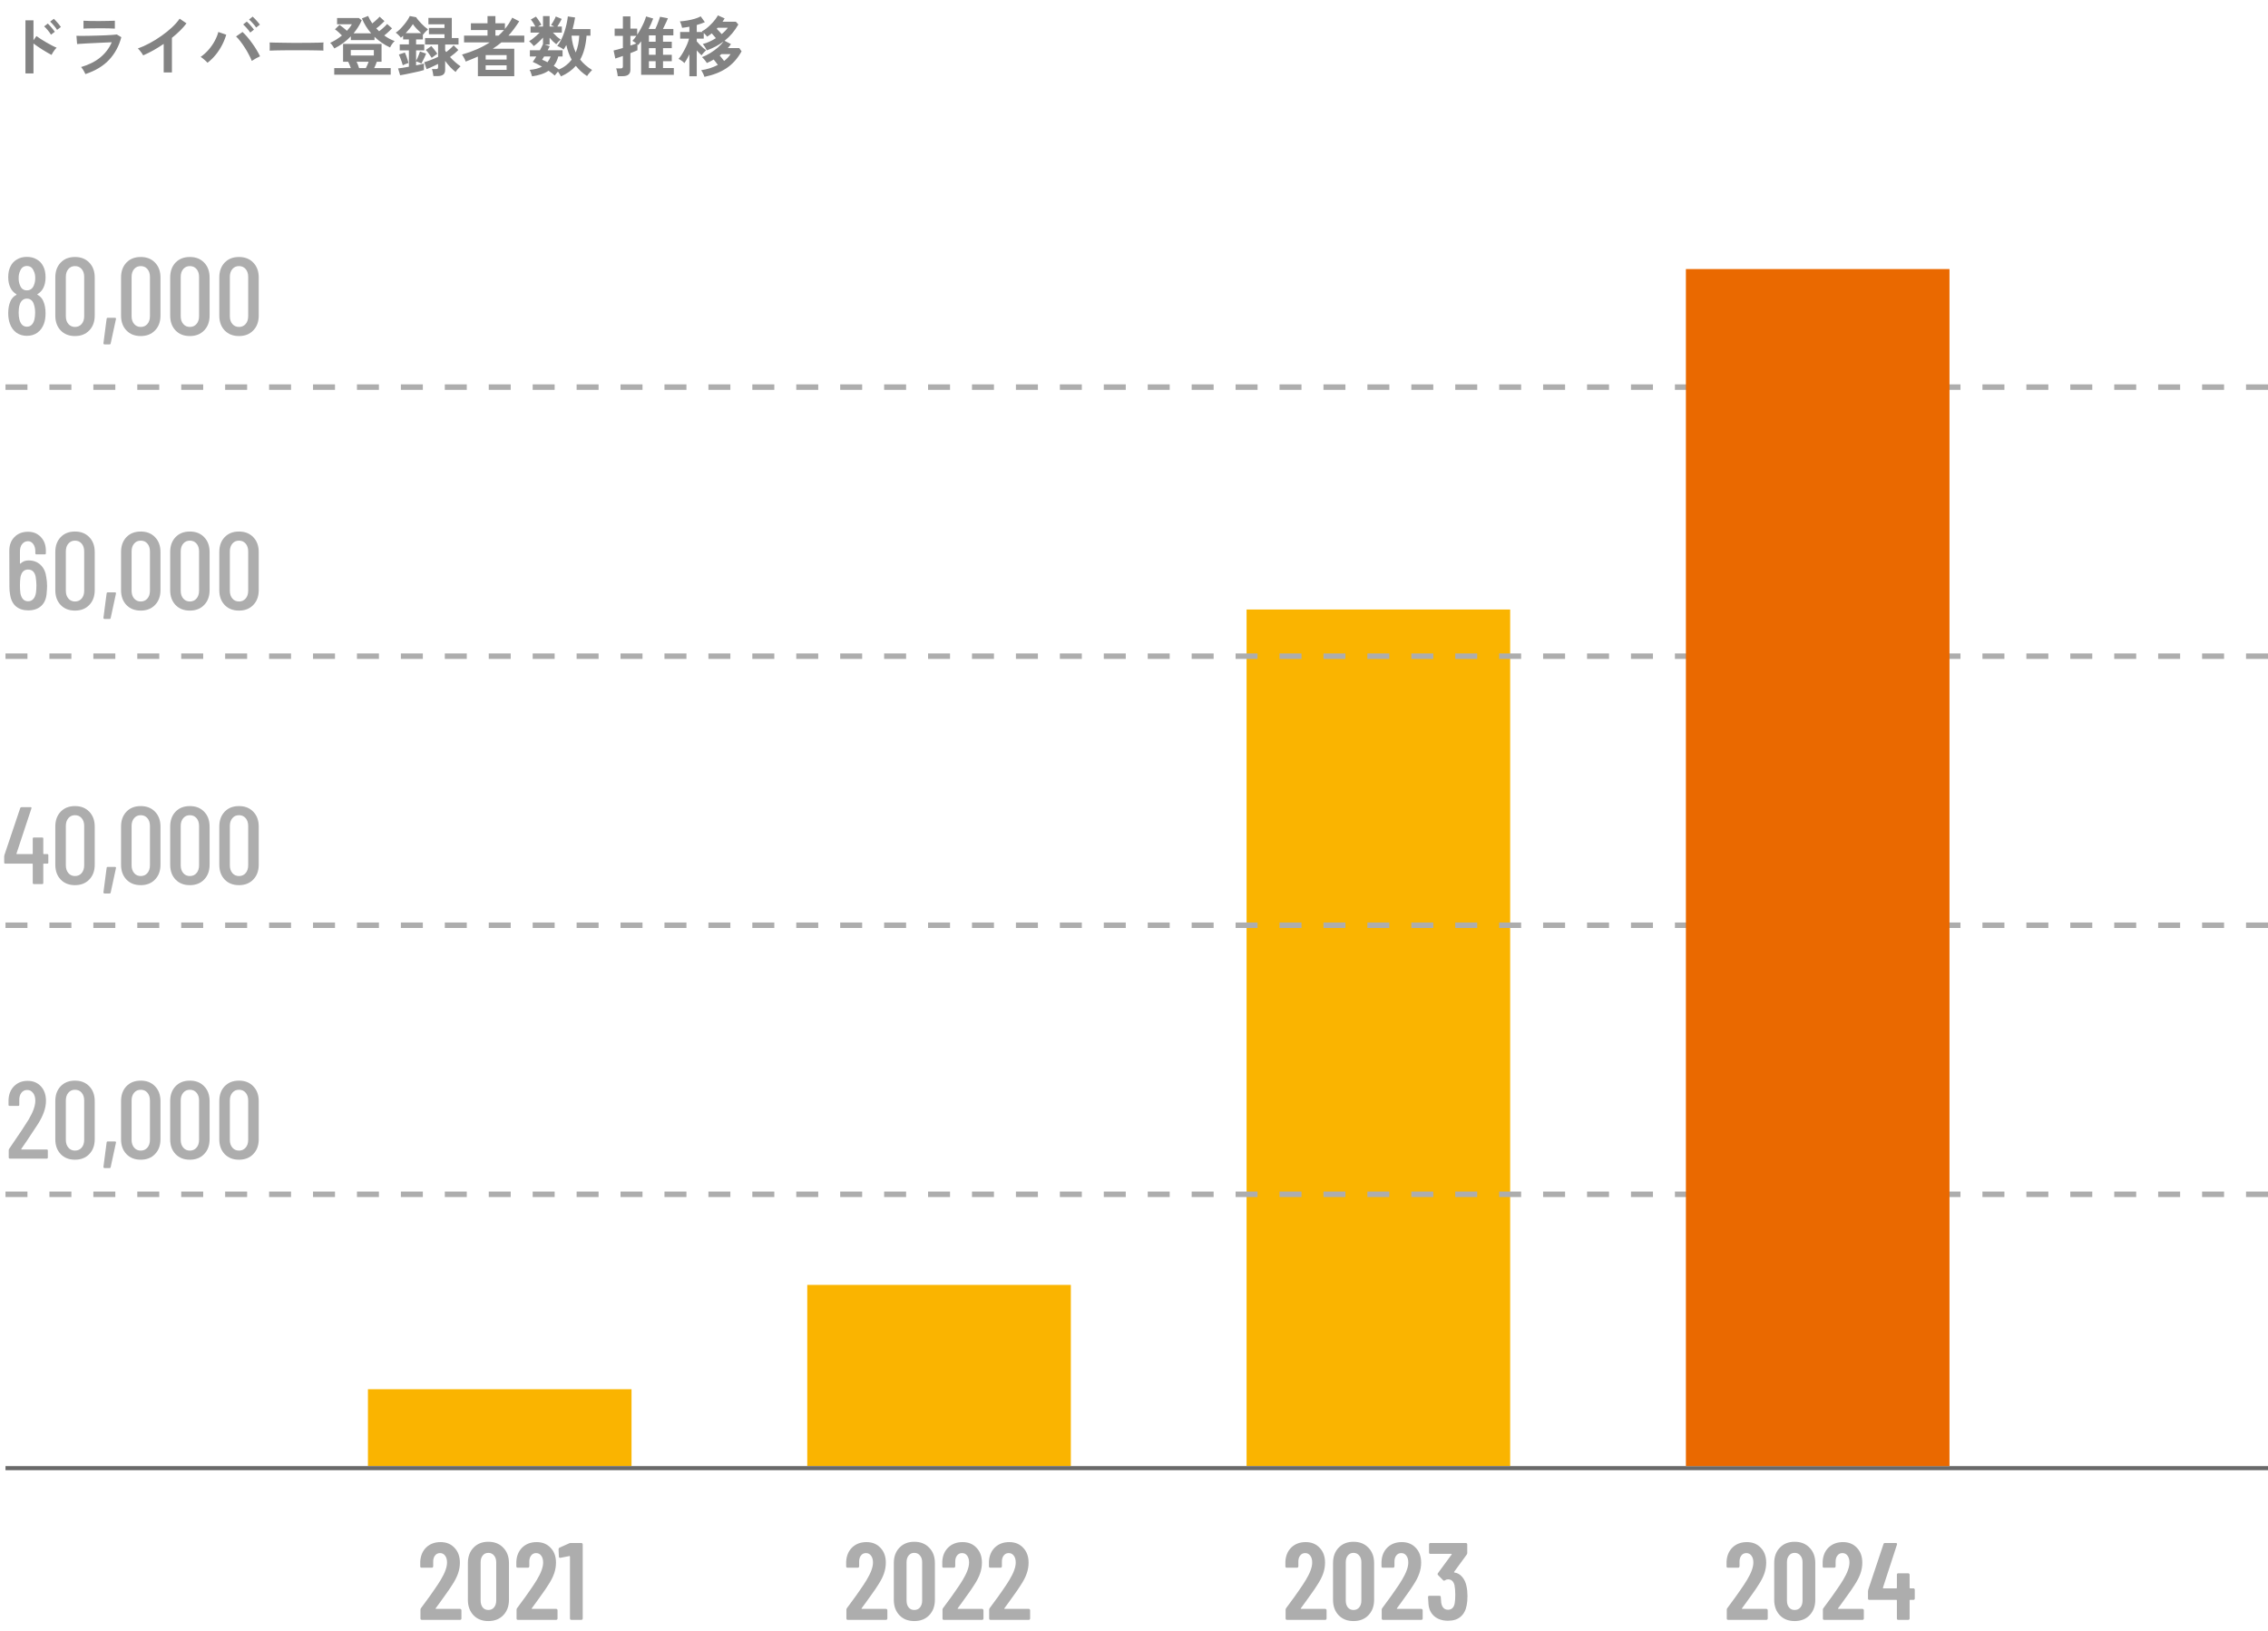 <svg width="413" height="297" viewBox="0 0 413 297" fill="none" xmlns="http://www.w3.org/2000/svg">
<path d="M4.632 13.372V3.7H6.096V7.336L6.636 6.568C6.828 6.712 7.08 6.884 7.392 7.084C7.712 7.284 8.052 7.492 8.412 7.708C8.772 7.916 9.12 8.108 9.456 8.284C9.792 8.46 10.076 8.592 10.308 8.68C10.212 8.768 10.1 8.896 9.972 9.064C9.852 9.224 9.736 9.392 9.624 9.568C9.52 9.736 9.44 9.88 9.384 10C9.192 9.904 8.952 9.772 8.664 9.604C8.384 9.436 8.084 9.256 7.764 9.064C7.452 8.864 7.148 8.664 6.852 8.464C6.564 8.264 6.312 8.084 6.096 7.924V13.372H4.632ZM10.392 5.44C10.24 5.184 10.04 4.916 9.792 4.636C9.552 4.348 9.332 4.116 9.132 3.94L9.804 3.424C9.916 3.52 10.056 3.664 10.224 3.856C10.392 4.04 10.556 4.228 10.716 4.42C10.876 4.612 11 4.776 11.088 4.912L10.392 5.44ZM9.288 6.316C9.136 6.06 8.94 5.788 8.7 5.5C8.46 5.212 8.24 4.98 8.04 4.804L8.712 4.288C8.824 4.392 8.964 4.54 9.132 4.732C9.3 4.916 9.46 5.104 9.612 5.296C9.772 5.488 9.896 5.652 9.984 5.788L9.288 6.316ZM15.552 13.492C15.504 13.38 15.436 13.244 15.348 13.084C15.268 12.924 15.176 12.764 15.072 12.604C14.968 12.444 14.868 12.312 14.772 12.208C16.156 11.808 17.316 11.228 18.252 10.468C19.188 9.7 19.888 8.776 20.352 7.696C19.952 7.712 19.496 7.732 18.984 7.756C18.48 7.78 17.964 7.804 17.436 7.828C16.916 7.852 16.42 7.876 15.948 7.9C15.484 7.924 15.08 7.948 14.736 7.972C14.4 7.988 14.168 8.004 14.04 8.02L13.92 6.52C14.128 6.528 14.424 6.532 14.808 6.532C15.192 6.532 15.624 6.528 16.104 6.52C16.584 6.512 17.08 6.5 17.592 6.484C18.104 6.468 18.6 6.452 19.08 6.436C19.568 6.412 20.004 6.388 20.388 6.364C20.772 6.332 21.068 6.304 21.276 6.28L22.092 6.772C21.676 8.372 20.936 9.744 19.872 10.888C18.808 12.024 17.368 12.892 15.552 13.492ZM15.204 5.212V3.772C15.508 3.796 15.904 3.812 16.392 3.82C16.88 3.828 17.444 3.832 18.084 3.832C18.7 3.832 19.252 3.824 19.74 3.808C20.228 3.792 20.62 3.78 20.916 3.772V5.212C20.612 5.188 20.228 5.172 19.764 5.164C19.308 5.156 18.748 5.152 18.084 5.152C17.724 5.152 17.356 5.156 16.98 5.164C16.612 5.164 16.268 5.168 15.948 5.176C15.636 5.184 15.388 5.196 15.204 5.212ZM29.808 13.192V7.996C29.2 8.412 28.576 8.8 27.936 9.16C27.304 9.512 26.684 9.82 26.076 10.084C26.012 9.964 25.924 9.824 25.812 9.664C25.7 9.504 25.58 9.348 25.452 9.196C25.332 9.044 25.212 8.924 25.092 8.836C25.788 8.588 26.508 8.264 27.252 7.864C27.996 7.464 28.712 7.02 29.4 6.532C30.096 6.044 30.732 5.532 31.308 4.996C31.884 4.46 32.352 3.928 32.712 3.4L33.96 4.252C33.616 4.708 33.216 5.16 32.76 5.608C32.312 6.048 31.828 6.476 31.308 6.892V13.192H29.808ZM37.788 11.428C37.644 11.26 37.452 11.076 37.212 10.876C36.98 10.668 36.756 10.496 36.54 10.36C37.068 9.992 37.552 9.556 37.992 9.052C38.432 8.54 38.804 8.004 39.108 7.444C39.412 6.876 39.628 6.336 39.756 5.824L41.196 6.316C41.02 6.94 40.768 7.568 40.44 8.2C40.12 8.824 39.736 9.412 39.288 9.964C38.84 10.516 38.34 11.004 37.788 11.428ZM45.852 11.092C45.716 10.74 45.536 10.356 45.312 9.94C45.096 9.516 44.852 9.096 44.58 8.68C44.316 8.264 44.044 7.876 43.764 7.516C43.492 7.156 43.232 6.864 42.984 6.64L44.16 5.824C44.44 6.072 44.728 6.372 45.024 6.724C45.328 7.076 45.624 7.456 45.912 7.864C46.208 8.264 46.476 8.668 46.716 9.076C46.964 9.484 47.176 9.876 47.352 10.252C47.152 10.348 46.908 10.472 46.62 10.624C46.34 10.776 46.084 10.932 45.852 11.092ZM45.564 5.932C45.412 5.684 45.208 5.42 44.952 5.14C44.704 4.852 44.48 4.624 44.28 4.456L44.94 3.928C45.06 4.024 45.204 4.164 45.372 4.348C45.54 4.532 45.704 4.72 45.864 4.912C46.032 5.096 46.16 5.256 46.248 5.392L45.564 5.932ZM46.644 5.02C46.492 4.772 46.288 4.512 46.032 4.24C45.784 3.96 45.556 3.732 45.348 3.556L46.008 3.028C46.128 3.124 46.272 3.264 46.44 3.448C46.616 3.632 46.784 3.82 46.944 4.012C47.112 4.196 47.24 4.352 47.328 4.48L46.644 5.02ZM49.104 9.22C49.112 9.108 49.116 8.956 49.116 8.764C49.116 8.572 49.116 8.38 49.116 8.188C49.116 7.996 49.112 7.844 49.104 7.732C49.256 7.74 49.524 7.748 49.908 7.756C50.3 7.764 50.764 7.772 51.3 7.78C51.844 7.788 52.424 7.796 53.04 7.804C53.656 7.804 54.272 7.804 54.888 7.804C55.504 7.804 56.084 7.8 56.628 7.792C57.18 7.784 57.656 7.776 58.056 7.768C58.456 7.76 58.74 7.748 58.908 7.732C58.9 7.836 58.892 7.984 58.884 8.176C58.884 8.368 58.884 8.564 58.884 8.764C58.892 8.956 58.896 9.104 58.896 9.208C58.696 9.2 58.4 9.192 58.008 9.184C57.624 9.176 57.172 9.168 56.652 9.16C56.14 9.152 55.592 9.148 55.008 9.148C54.432 9.148 53.848 9.148 53.256 9.148C52.664 9.148 52.1 9.152 51.564 9.16C51.028 9.168 50.544 9.176 50.112 9.184C49.688 9.192 49.352 9.204 49.104 9.22ZM60.864 13.6V12.4H63.888C63.824 12.2 63.744 11.992 63.648 11.776C63.56 11.56 63.48 11.384 63.408 11.248H62.472V7.996H69.48V11.248H68.616C68.56 11.424 68.488 11.616 68.4 11.824C68.312 12.024 68.224 12.216 68.136 12.4H71.148V13.6H60.864ZM60.888 8.824C60.8 8.664 60.684 8.484 60.54 8.284C60.396 8.076 60.256 7.916 60.12 7.804C60.504 7.628 60.876 7.428 61.236 7.204C61.604 6.972 61.948 6.724 62.268 6.46C62.084 6.268 61.872 6.064 61.632 5.848C61.392 5.632 61.18 5.464 60.996 5.344L61.824 4.528C62.016 4.656 62.24 4.824 62.496 5.032C62.752 5.232 62.98 5.424 63.18 5.608C63.364 5.408 63.532 5.208 63.684 5.008C63.836 4.808 63.964 4.612 64.068 4.42H61.38V3.28H65.352L65.868 3.7C65.692 4.116 65.476 4.524 65.22 4.924C64.972 5.316 64.696 5.696 64.392 6.064H67.584C66.864 5.24 66.304 4.336 65.904 3.352L67.032 2.908C67.232 3.372 67.484 3.824 67.788 4.264C67.94 4.144 68.1 4.012 68.268 3.868C68.444 3.716 68.608 3.568 68.76 3.424C68.92 3.272 69.044 3.144 69.132 3.04L70.008 3.844C69.888 3.972 69.74 4.12 69.564 4.288C69.388 4.456 69.208 4.62 69.024 4.78C68.84 4.932 68.672 5.064 68.52 5.176C68.688 5.352 68.86 5.524 69.036 5.692C69.196 5.58 69.368 5.444 69.552 5.284C69.744 5.116 69.924 4.952 70.092 4.792C70.268 4.624 70.404 4.484 70.5 4.372L71.388 5.164C71.276 5.284 71.136 5.424 70.968 5.584C70.808 5.744 70.64 5.9 70.464 6.052C70.288 6.204 70.124 6.34 69.972 6.46C70.564 6.9 71.196 7.24 71.868 7.48C71.708 7.616 71.544 7.804 71.376 8.044C71.216 8.284 71.1 8.484 71.028 8.644C69.964 8.148 69.02 7.5 68.196 6.7V7.3H63.888V6.616C63.016 7.52 62.016 8.256 60.888 8.824ZM63.876 10.108H68.076V9.112H63.876V10.108ZM65.388 12.4H66.624C66.712 12.24 66.8 12.056 66.888 11.848C66.976 11.64 67.056 11.44 67.128 11.248H64.932C65.132 11.656 65.284 12.04 65.388 12.4ZM78.924 13.852C78.908 13.676 78.872 13.456 78.816 13.192C78.768 12.928 78.712 12.724 78.648 12.58H79.356C79.508 12.58 79.616 12.556 79.68 12.508C79.744 12.46 79.776 12.36 79.776 12.208V11.644C79.576 11.748 79.344 11.86 79.08 11.98C78.824 12.1 78.572 12.216 78.324 12.328C78.076 12.432 77.86 12.52 77.676 12.592L77.256 11.332C77.48 11.268 77.748 11.18 78.06 11.068C78.372 10.956 78.68 10.836 78.984 10.708C79.296 10.58 79.56 10.464 79.776 10.36V8.104H77.4V6.928H80.94V6.232H78.108V5.092H80.94V4.432H78.012V3.256H82.272V6.928H83.496V8.104H81.06V9.184C81.092 9.232 81.124 9.284 81.156 9.34C81.188 9.388 81.22 9.436 81.252 9.484C81.412 9.364 81.58 9.228 81.756 9.076C81.94 8.916 82.108 8.764 82.26 8.62C82.42 8.468 82.536 8.348 82.608 8.26L83.46 9.1C83.292 9.284 83.06 9.5 82.764 9.748C82.476 9.988 82.204 10.2 81.948 10.384C82.244 10.712 82.56 11.024 82.896 11.32C83.232 11.616 83.556 11.868 83.868 12.076C83.78 12.148 83.676 12.248 83.556 12.376C83.436 12.496 83.32 12.624 83.208 12.76C83.104 12.888 83.024 13.004 82.968 13.108C82.664 12.876 82.344 12.588 82.008 12.244C81.68 11.892 81.364 11.508 81.06 11.092V12.712C81.06 13.112 80.948 13.4 80.724 13.576C80.5 13.76 80.156 13.852 79.692 13.852H78.924ZM72.864 13.708L72.492 12.46C72.684 12.444 72.956 12.408 73.308 12.352C73.668 12.288 74.052 12.22 74.46 12.148V9.172H72.792V8.08H74.46V7.18H73.404V6.508C73.34 6.572 73.272 6.636 73.2 6.7C73.128 6.756 73.06 6.812 72.996 6.868C72.892 6.716 72.748 6.552 72.564 6.376C72.38 6.192 72.212 6.048 72.06 5.944C72.3 5.8 72.552 5.6 72.816 5.344C73.08 5.08 73.332 4.8 73.572 4.504C73.82 4.208 74.036 3.92 74.22 3.64C74.404 3.352 74.536 3.112 74.616 2.92L75.78 3.136C75.868 3.288 75.996 3.464 76.164 3.664C76.332 3.864 76.52 4.072 76.728 4.288C76.936 4.504 77.144 4.704 77.352 4.888C77.568 5.072 77.764 5.224 77.94 5.344C77.804 5.456 77.644 5.612 77.46 5.812C77.276 6.004 77.136 6.172 77.04 6.316L77.004 6.28V7.18H75.768V8.08H77.256V9.172H75.768V11.092C75.848 10.94 75.936 10.76 76.032 10.552C76.128 10.336 76.216 10.12 76.296 9.904C76.384 9.688 76.444 9.512 76.476 9.376L77.592 9.76C77.552 9.88 77.48 10.056 77.376 10.288C77.272 10.512 77.16 10.744 77.04 10.984C76.92 11.224 76.816 11.42 76.728 11.572C76.608 11.508 76.456 11.436 76.272 11.356C76.088 11.276 75.92 11.216 75.768 11.176V11.896C76.072 11.832 76.348 11.776 76.596 11.728C76.844 11.672 77.044 11.62 77.196 11.572V12.76C77.004 12.816 76.724 12.892 76.356 12.988C75.988 13.076 75.588 13.164 75.156 13.252C74.724 13.348 74.304 13.436 73.896 13.516C73.488 13.596 73.144 13.66 72.864 13.708ZM73.344 11.884C73.296 11.7 73.232 11.488 73.152 11.248C73.072 11 72.984 10.76 72.888 10.528C72.8 10.288 72.716 10.088 72.636 9.928L73.728 9.568C73.808 9.728 73.892 9.928 73.98 10.168C74.068 10.408 74.148 10.644 74.22 10.876C74.3 11.108 74.356 11.304 74.388 11.464C74.22 11.512 74.036 11.58 73.836 11.668C73.636 11.748 73.472 11.82 73.344 11.884ZM78.612 10.54C78.476 10.308 78.308 10.056 78.108 9.784C77.908 9.504 77.72 9.276 77.544 9.1L78.54 8.392C78.724 8.584 78.916 8.812 79.116 9.076C79.324 9.332 79.496 9.572 79.632 9.796C79.568 9.836 79.464 9.908 79.32 10.012C79.184 10.108 79.048 10.208 78.912 10.312C78.776 10.408 78.676 10.484 78.612 10.54ZM73.872 6.04H76.704C76.44 5.808 76.172 5.552 75.9 5.272C75.628 4.984 75.388 4.692 75.18 4.396C75.028 4.644 74.836 4.912 74.604 5.2C74.372 5.488 74.128 5.768 73.872 6.04ZM87.024 13.876V10.3C86.344 10.604 85.604 10.908 84.804 11.212C84.772 11.1 84.716 10.96 84.636 10.792C84.556 10.624 84.468 10.464 84.372 10.312C84.284 10.152 84.204 10.028 84.132 9.94C85.076 9.668 85.972 9.348 86.82 8.98C87.668 8.612 88.456 8.192 89.184 7.72H84.504V6.484H88.776V5.476H85.752V4.24H88.776V2.932H90.216V4.24H91.944V5.272C92.464 4.648 92.908 3.964 93.276 3.22L94.548 3.88C93.908 4.888 93.256 5.756 92.592 6.484H95.472V7.72H91.308C91.06 7.928 90.804 8.128 90.54 8.32C90.284 8.512 90.016 8.696 89.736 8.872H93.648V13.876H87.024ZM88.44 12.724H92.256V11.896H88.44V12.724ZM88.44 10.852H92.256V10.036H88.44V10.852ZM90.216 6.484H90.792C90.968 6.324 91.136 6.16 91.296 5.992C91.464 5.824 91.624 5.652 91.776 5.476H90.216V6.484ZM102.156 13.912C102.1 13.8 102.02 13.664 101.916 13.504C101.82 13.344 101.716 13.188 101.604 13.036C101.5 13.156 101.392 13.284 101.28 13.42C101.168 13.556 101.08 13.668 101.016 13.756C100.872 13.62 100.704 13.476 100.512 13.324C100.32 13.18 100.112 13.032 99.888 12.88C99.496 13.152 99.048 13.368 98.544 13.528C98.048 13.696 97.496 13.82 96.888 13.9C96.864 13.804 96.824 13.676 96.768 13.516C96.72 13.364 96.668 13.212 96.612 13.06C96.556 12.916 96.5 12.804 96.444 12.724C97.348 12.652 98.1 12.456 98.7 12.136C98.052 11.76 97.488 11.472 97.008 11.272C97.096 11.16 97.196 11.02 97.308 10.852C97.42 10.676 97.536 10.488 97.656 10.288H96.492V9.148H98.316C98.58 8.684 98.768 8.308 98.88 8.02V6.844C98.632 7.124 98.356 7.404 98.052 7.684C97.748 7.964 97.464 8.2 97.2 8.392C97.136 8.296 97.048 8.188 96.936 8.068C96.832 7.948 96.724 7.84 96.612 7.744C96.508 7.64 96.42 7.564 96.348 7.516C96.524 7.412 96.724 7.276 96.948 7.108C97.18 6.932 97.412 6.74 97.644 6.532C97.876 6.324 98.088 6.124 98.28 5.932H96.612V4.84H97.5C97.38 4.608 97.244 4.376 97.092 4.144C96.94 3.904 96.796 3.708 96.66 3.556L97.596 3.028C97.708 3.156 97.828 3.312 97.956 3.496C98.084 3.68 98.204 3.864 98.316 4.048C98.436 4.224 98.528 4.38 98.592 4.516C98.4 4.596 98.192 4.704 97.968 4.84H98.88V2.932H100.08V4.84H100.932C100.828 4.776 100.724 4.72 100.62 4.672C100.516 4.624 100.424 4.584 100.344 4.552C100.52 4.312 100.684 4.052 100.836 3.772C100.996 3.492 101.12 3.236 101.208 3.004L102.288 3.448C102.192 3.656 102.068 3.888 101.916 4.144C101.772 4.4 101.628 4.632 101.484 4.84H102.312V5.932H100.68C100.888 6.164 101.12 6.4 101.376 6.64C101.64 6.872 101.884 7.06 102.108 7.204C101.988 7.3 101.848 7.432 101.688 7.6C101.528 7.76 101.396 7.912 101.292 8.056C101.084 7.896 100.876 7.716 100.668 7.516C100.46 7.308 100.264 7.092 100.08 6.868V8.116H99.192L100.104 8.416C100.056 8.52 100 8.636 99.936 8.764C99.872 8.884 99.804 9.012 99.732 9.148H102.444V10.288H101.664C101.488 10.952 101.212 11.52 100.836 11.992C101.012 12.096 101.176 12.204 101.328 12.316C101.488 12.428 101.636 12.54 101.772 12.652C102.268 12.444 102.708 12.188 103.092 11.884C103.484 11.58 103.82 11.24 104.1 10.864C103.876 10.456 103.684 10.028 103.524 9.58C103.364 9.132 103.232 8.672 103.128 8.2C103.048 8.352 102.964 8.496 102.876 8.632C102.796 8.76 102.712 8.888 102.624 9.016C102.496 8.904 102.32 8.788 102.096 8.668C101.88 8.54 101.672 8.444 101.472 8.38C101.744 8.044 101.988 7.656 102.204 7.216C102.42 6.776 102.608 6.312 102.768 5.824C102.936 5.328 103.072 4.84 103.176 4.36C103.28 3.872 103.356 3.416 103.404 2.992L104.724 3.184C104.612 3.88 104.46 4.584 104.268 5.296H107.52V6.496H106.812C106.748 7.36 106.62 8.156 106.428 8.884C106.244 9.604 105.984 10.26 105.648 10.852C106.224 11.58 106.948 12.212 107.82 12.748C107.716 12.852 107.6 12.976 107.472 13.12C107.344 13.264 107.224 13.404 107.112 13.54C107.008 13.676 106.94 13.78 106.908 13.852C106.5 13.588 106.124 13.3 105.78 12.988C105.444 12.668 105.136 12.336 104.856 11.992C104.16 12.784 103.26 13.424 102.156 13.912ZM104.844 9.556C105.036 9.092 105.184 8.604 105.288 8.092C105.392 7.572 105.456 7.04 105.48 6.496H104.076C104.116 7.064 104.2 7.604 104.328 8.116C104.456 8.628 104.628 9.108 104.844 9.556ZM99.696 11.332C99.936 11.028 100.128 10.68 100.272 10.288H99.084C99.012 10.4 98.944 10.508 98.88 10.612C98.824 10.708 98.772 10.796 98.724 10.876C99.044 11.004 99.368 11.156 99.696 11.332ZM112.491 13.876C112.483 13.756 112.463 13.604 112.431 13.42C112.399 13.236 112.363 13.056 112.323 12.88C112.283 12.696 112.239 12.556 112.191 12.46H112.983C113.143 12.46 113.255 12.436 113.319 12.388C113.391 12.332 113.427 12.228 113.427 12.076V10.192C113.123 10.296 112.843 10.392 112.587 10.48C112.339 10.568 112.159 10.628 112.047 10.66L111.735 9.196C111.919 9.156 112.159 9.096 112.455 9.016C112.759 8.936 113.083 8.844 113.427 8.74V6.532H111.927V5.212H113.427V2.98H114.795V5.212H116.031V6.328C116.263 5.984 116.483 5.616 116.691 5.224C116.907 4.832 117.099 4.444 117.267 4.06C117.435 3.668 117.563 3.312 117.651 2.992L118.947 3.376C118.723 3.976 118.443 4.608 118.107 5.272H119.331C119.427 5.072 119.531 4.84 119.643 4.576C119.755 4.304 119.859 4.032 119.955 3.76C120.059 3.488 120.139 3.252 120.195 3.052L121.623 3.328C121.567 3.48 121.487 3.672 121.383 3.904C121.279 4.128 121.167 4.36 121.047 4.6C120.935 4.84 120.827 5.064 120.723 5.272H122.619V6.448H120.735V7.6H122.331V8.764H120.735V9.976H122.331V11.14H120.735V12.388H122.703V13.624H116.751V7.528C116.575 7.776 116.395 8.004 116.211 8.212L116.079 8.08V9.148C115.831 9.268 115.403 9.444 114.795 9.676V12.688C114.795 13.104 114.675 13.404 114.435 13.588C114.203 13.78 113.847 13.876 113.367 13.876H112.491ZM118.167 12.388H119.391V11.14H118.167V12.388ZM118.167 9.976H119.391V8.764H118.167V9.976ZM118.167 7.6H119.391V6.448H118.167V7.6ZM114.795 8.296C115.019 8.224 115.223 8.156 115.407 8.092C115.591 8.028 115.747 7.968 115.875 7.912C115.755 7.824 115.631 7.736 115.503 7.648C115.375 7.56 115.263 7.488 115.167 7.432C115.279 7.32 115.395 7.188 115.515 7.036C115.635 6.876 115.759 6.708 115.887 6.532H114.795V8.296ZM128.271 13.996C128.231 13.828 128.151 13.624 128.031 13.384C127.911 13.144 127.795 12.944 127.683 12.784C128.763 12.632 129.775 12.312 130.719 11.824C130.607 11.664 130.479 11.492 130.335 11.308C130.199 11.124 130.075 10.968 129.963 10.84C129.539 11.088 129.123 11.3 128.715 11.476C128.619 11.308 128.483 11.116 128.307 10.9C128.131 10.684 127.971 10.52 127.827 10.408C128.331 10.224 128.835 9.976 129.339 9.664C129.843 9.352 130.307 9.012 130.731 8.644C131.163 8.268 131.507 7.904 131.763 7.552C131.323 7.88 130.851 8.18 130.347 8.452C129.843 8.716 129.299 8.956 128.715 9.172C128.627 8.988 128.515 8.788 128.379 8.572C128.243 8.356 128.107 8.172 127.971 8.02C128.371 7.916 128.775 7.772 129.183 7.588C129.591 7.404 129.983 7.192 130.359 6.952C130.247 6.808 130.123 6.66 129.987 6.508C129.859 6.348 129.731 6.204 129.603 6.076C129.475 6.18 129.339 6.284 129.195 6.388C129.059 6.492 128.919 6.588 128.775 6.676C128.711 6.58 128.619 6.472 128.499 6.352C128.387 6.224 128.271 6.108 128.151 6.004V7.036H126.879V7.54C127.023 7.708 127.199 7.9 127.407 8.116C127.615 8.324 127.823 8.524 128.031 8.716C128.247 8.9 128.431 9.044 128.583 9.148C128.511 9.212 128.419 9.304 128.307 9.424C128.195 9.536 128.087 9.652 127.983 9.772C127.879 9.892 127.803 9.992 127.755 10.072C127.627 9.96 127.487 9.828 127.335 9.676C127.191 9.524 127.039 9.36 126.879 9.184V13.888H125.535V9.892C125.383 10.212 125.227 10.512 125.067 10.792C124.907 11.072 124.763 11.304 124.635 11.488C124.563 11.4 124.459 11.304 124.323 11.2C124.187 11.096 124.047 11 123.903 10.912C123.767 10.824 123.655 10.76 123.567 10.72C123.735 10.536 123.915 10.296 124.107 10C124.299 9.704 124.483 9.384 124.659 9.04C124.843 8.696 125.007 8.352 125.151 8.008C125.295 7.656 125.403 7.332 125.475 7.036H123.855V5.824H125.535V4.864C125.303 4.904 125.075 4.944 124.851 4.984C124.627 5.016 124.411 5.044 124.203 5.068C124.195 4.972 124.167 4.852 124.119 4.708C124.079 4.556 124.031 4.408 123.975 4.264C123.919 4.112 123.863 3.988 123.807 3.892C124.207 3.868 124.647 3.816 125.127 3.736C125.607 3.656 126.067 3.552 126.507 3.424C126.955 3.288 127.319 3.14 127.599 2.98L128.355 4.036C127.923 4.228 127.431 4.4 126.879 4.552V5.824H127.947L127.803 5.716C128.083 5.572 128.367 5.388 128.655 5.164C128.943 4.932 129.219 4.68 129.483 4.408C129.755 4.136 129.999 3.86 130.215 3.58C130.431 3.3 130.603 3.04 130.731 2.8L131.955 3.352C131.899 3.456 131.839 3.556 131.775 3.652C131.711 3.748 131.643 3.848 131.571 3.952H133.995L134.451 4.456C133.787 5.64 132.951 6.628 131.943 7.42L133.107 8.032C133.027 8.152 132.939 8.272 132.843 8.392C132.747 8.512 132.647 8.632 132.543 8.752H134.619L135.039 9.352C134.311 10.656 133.399 11.676 132.303 12.412C131.215 13.14 129.871 13.668 128.271 13.996ZM131.859 11.104C132.099 10.92 132.319 10.724 132.519 10.516C132.719 10.3 132.891 10.08 133.035 9.856H131.379L131.055 10.108C131.183 10.252 131.319 10.416 131.463 10.6C131.615 10.784 131.747 10.952 131.859 11.104ZM131.415 6.208C131.879 5.832 132.251 5.448 132.531 5.056H130.683C130.659 5.088 130.631 5.12 130.599 5.152C130.575 5.176 130.547 5.204 130.515 5.236C130.659 5.38 130.811 5.54 130.971 5.716C131.139 5.884 131.287 6.048 131.415 6.208Z" fill="#838383"/>
<path d="M3.871 209.24C3.857 209.267 3.857 209.293 3.871 209.32C3.884 209.333 3.904 209.34 3.931 209.34H8.511C8.644 209.34 8.711 209.407 8.711 209.54V210.8C8.711 210.933 8.644 211 8.511 211H1.791C1.657 211 1.591 210.933 1.591 210.8V209.48C1.591 209.373 1.617 209.287 1.671 209.22L2.291 208.3C3.557 206.473 4.537 204.993 5.231 203.86C6.031 202.5 6.431 201.367 6.431 200.46C6.431 199.86 6.291 199.387 6.011 199.04C5.744 198.68 5.391 198.5 4.951 198.5C4.511 198.5 4.157 198.673 3.891 199.02C3.624 199.367 3.497 199.827 3.511 200.4V201.2C3.511 201.333 3.444 201.4 3.311 201.4H1.751C1.617 201.4 1.551 201.333 1.551 201.2V200.34C1.591 199.287 1.931 198.44 2.571 197.8C3.211 197.16 4.031 196.84 5.031 196.84C6.031 196.84 6.837 197.173 7.451 197.84C8.064 198.507 8.371 199.387 8.371 200.48C8.371 201.133 8.251 201.8 8.011 202.48C7.784 203.147 7.431 203.867 6.951 204.64C6.617 205.173 5.917 206.233 4.851 207.82L3.871 209.24ZM13.651 211.2C12.571 211.2 11.705 210.86 11.051 210.18C10.398 209.5 10.071 208.593 10.071 207.46V200.54C10.071 199.407 10.398 198.5 11.051 197.82C11.705 197.14 12.571 196.8 13.651 196.8C14.731 196.8 15.598 197.14 16.251 197.82C16.918 198.5 17.251 199.407 17.251 200.54V207.46C17.251 208.593 16.918 209.5 16.251 210.18C15.598 210.86 14.731 211.2 13.651 211.2ZM13.651 209.54C14.158 209.54 14.565 209.36 14.871 209C15.178 208.64 15.331 208.167 15.331 207.58V200.42C15.331 199.833 15.178 199.36 14.871 199C14.565 198.64 14.158 198.46 13.651 198.46C13.158 198.46 12.758 198.64 12.451 199C12.145 199.36 11.991 199.833 11.991 200.42V207.58C11.991 208.167 12.145 208.64 12.451 209C12.758 209.36 13.158 209.54 13.651 209.54ZM19.037 212.72C18.97 212.72 18.917 212.693 18.877 212.64C18.837 212.6 18.823 212.553 18.837 212.5L19.417 208.06C19.43 207.94 19.497 207.88 19.617 207.88H20.937C21.083 207.88 21.143 207.953 21.117 208.1L20.157 212.54C20.143 212.66 20.07 212.72 19.937 212.72H19.037ZM25.624 211.2C24.544 211.2 23.677 210.86 23.024 210.18C22.371 209.5 22.044 208.593 22.044 207.46V200.54C22.044 199.407 22.371 198.5 23.024 197.82C23.677 197.14 24.544 196.8 25.624 196.8C26.704 196.8 27.571 197.14 28.224 197.82C28.891 198.5 29.224 199.407 29.224 200.54V207.46C29.224 208.593 28.891 209.5 28.224 210.18C27.571 210.86 26.704 211.2 25.624 211.2ZM25.624 209.54C26.131 209.54 26.537 209.36 26.844 209C27.151 208.64 27.304 208.167 27.304 207.58V200.42C27.304 199.833 27.151 199.36 26.844 199C26.537 198.64 26.131 198.46 25.624 198.46C25.131 198.46 24.731 198.64 24.424 199C24.117 199.36 23.964 199.833 23.964 200.42V207.58C23.964 208.167 24.117 208.64 24.424 209C24.731 209.36 25.131 209.54 25.624 209.54ZM34.569 211.2C33.489 211.2 32.623 210.86 31.969 210.18C31.316 209.5 30.989 208.593 30.989 207.46V200.54C30.989 199.407 31.316 198.5 31.969 197.82C32.623 197.14 33.489 196.8 34.569 196.8C35.649 196.8 36.516 197.14 37.169 197.82C37.836 198.5 38.169 199.407 38.169 200.54V207.46C38.169 208.593 37.836 209.5 37.169 210.18C36.516 210.86 35.649 211.2 34.569 211.2ZM34.569 209.54C35.076 209.54 35.483 209.36 35.789 209C36.096 208.64 36.249 208.167 36.249 207.58V200.42C36.249 199.833 36.096 199.36 35.789 199C35.483 198.64 35.076 198.46 34.569 198.46C34.076 198.46 33.676 198.64 33.369 199C33.063 199.36 32.909 199.833 32.909 200.42V207.58C32.909 208.167 33.063 208.64 33.369 209C33.676 209.36 34.076 209.54 34.569 209.54ZM43.515 211.2C42.435 211.2 41.568 210.86 40.915 210.18C40.261 209.5 39.935 208.593 39.935 207.46V200.54C39.935 199.407 40.261 198.5 40.915 197.82C41.568 197.14 42.435 196.8 43.515 196.8C44.595 196.8 45.461 197.14 46.115 197.82C46.781 198.5 47.115 199.407 47.115 200.54V207.46C47.115 208.593 46.781 209.5 46.115 210.18C45.461 210.86 44.595 211.2 43.515 211.2ZM43.515 209.54C44.021 209.54 44.428 209.36 44.735 209C45.041 208.64 45.195 208.167 45.195 207.58V200.42C45.195 199.833 45.041 199.36 44.735 199C44.428 198.64 44.021 198.46 43.515 198.46C43.021 198.46 42.621 198.64 42.315 199C42.008 199.36 41.855 199.833 41.855 200.42V207.58C41.855 208.167 42.008 208.64 42.315 209C42.621 209.36 43.021 209.54 43.515 209.54Z" fill="#ADADAD"/>
<path d="M8.603 155.54C8.736 155.54 8.803 155.607 8.803 155.74V157.08C8.803 157.213 8.736 157.28 8.603 157.28H7.963C7.909 157.28 7.883 157.307 7.883 157.36V160.8C7.883 160.933 7.816 161 7.683 161H6.163C6.029 161 5.963 160.933 5.963 160.8V157.36C5.963 157.307 5.936 157.28 5.883 157.28H0.963C0.829 157.28 0.763 157.213 0.763 157.08V155.96C0.763 155.907 0.776 155.827 0.803 155.72L3.683 147.16C3.723 147.053 3.803 147 3.923 147H5.563C5.709 147 5.763 147.073 5.723 147.22L3.003 155.44C2.989 155.467 2.989 155.493 3.003 155.52C3.029 155.533 3.056 155.54 3.083 155.54H5.883C5.936 155.54 5.963 155.513 5.963 155.46V152.72C5.963 152.587 6.029 152.52 6.163 152.52H7.683C7.816 152.52 7.883 152.587 7.883 152.72V155.46C7.883 155.513 7.909 155.54 7.963 155.54H8.603ZM13.651 161.2C12.571 161.2 11.705 160.86 11.051 160.18C10.398 159.5 10.071 158.593 10.071 157.46V150.54C10.071 149.407 10.398 148.5 11.051 147.82C11.705 147.14 12.571 146.8 13.651 146.8C14.731 146.8 15.598 147.14 16.251 147.82C16.918 148.5 17.251 149.407 17.251 150.54V157.46C17.251 158.593 16.918 159.5 16.251 160.18C15.598 160.86 14.731 161.2 13.651 161.2ZM13.651 159.54C14.158 159.54 14.565 159.36 14.871 159C15.178 158.64 15.331 158.167 15.331 157.58V150.42C15.331 149.833 15.178 149.36 14.871 149C14.565 148.64 14.158 148.46 13.651 148.46C13.158 148.46 12.758 148.64 12.451 149C12.145 149.36 11.991 149.833 11.991 150.42V157.58C11.991 158.167 12.145 158.64 12.451 159C12.758 159.36 13.158 159.54 13.651 159.54ZM19.037 162.72C18.97 162.72 18.917 162.693 18.877 162.64C18.837 162.6 18.823 162.553 18.837 162.5L19.417 158.06C19.43 157.94 19.497 157.88 19.617 157.88H20.937C21.083 157.88 21.143 157.953 21.117 158.1L20.157 162.54C20.143 162.66 20.07 162.72 19.937 162.72H19.037ZM25.624 161.2C24.544 161.2 23.677 160.86 23.024 160.18C22.371 159.5 22.044 158.593 22.044 157.46V150.54C22.044 149.407 22.371 148.5 23.024 147.82C23.677 147.14 24.544 146.8 25.624 146.8C26.704 146.8 27.571 147.14 28.224 147.82C28.891 148.5 29.224 149.407 29.224 150.54V157.46C29.224 158.593 28.891 159.5 28.224 160.18C27.571 160.86 26.704 161.2 25.624 161.2ZM25.624 159.54C26.131 159.54 26.537 159.36 26.844 159C27.151 158.64 27.304 158.167 27.304 157.58V150.42C27.304 149.833 27.151 149.36 26.844 149C26.537 148.64 26.131 148.46 25.624 148.46C25.131 148.46 24.731 148.64 24.424 149C24.117 149.36 23.964 149.833 23.964 150.42V157.58C23.964 158.167 24.117 158.64 24.424 159C24.731 159.36 25.131 159.54 25.624 159.54ZM34.569 161.2C33.489 161.2 32.623 160.86 31.969 160.18C31.316 159.5 30.989 158.593 30.989 157.46V150.54C30.989 149.407 31.316 148.5 31.969 147.82C32.623 147.14 33.489 146.8 34.569 146.8C35.649 146.8 36.516 147.14 37.169 147.82C37.836 148.5 38.169 149.407 38.169 150.54V157.46C38.169 158.593 37.836 159.5 37.169 160.18C36.516 160.86 35.649 161.2 34.569 161.2ZM34.569 159.54C35.076 159.54 35.483 159.36 35.789 159C36.096 158.64 36.249 158.167 36.249 157.58V150.42C36.249 149.833 36.096 149.36 35.789 149C35.483 148.64 35.076 148.46 34.569 148.46C34.076 148.46 33.676 148.64 33.369 149C33.063 149.36 32.909 149.833 32.909 150.42V157.58C32.909 158.167 33.063 158.64 33.369 159C33.676 159.36 34.076 159.54 34.569 159.54ZM43.515 161.2C42.435 161.2 41.568 160.86 40.915 160.18C40.261 159.5 39.935 158.593 39.935 157.46V150.54C39.935 149.407 40.261 148.5 40.915 147.82C41.568 147.14 42.435 146.8 43.515 146.8C44.595 146.8 45.461 147.14 46.115 147.82C46.781 148.5 47.115 149.407 47.115 150.54V157.46C47.115 158.593 46.781 159.5 46.115 160.18C45.461 160.86 44.595 161.2 43.515 161.2ZM43.515 159.54C44.021 159.54 44.428 159.36 44.735 159C45.041 158.64 45.195 158.167 45.195 157.58V150.42C45.195 149.833 45.041 149.36 44.735 149C44.428 148.64 44.021 148.46 43.515 148.46C43.021 148.46 42.621 148.64 42.315 149C42.008 149.36 41.855 149.833 41.855 150.42V157.58C41.855 158.167 42.008 158.64 42.315 159C42.621 159.36 43.021 159.54 43.515 159.54Z" fill="#ADADAD"/>
<path d="M79.345 292.88C79.319 292.907 79.312 292.933 79.325 292.96C79.339 292.987 79.365 293 79.405 293H83.785C83.852 293 83.905 293.027 83.945 293.08C83.999 293.12 84.025 293.173 84.025 293.24V294.76C84.025 294.827 83.999 294.887 83.945 294.94C83.905 294.98 83.852 295 83.785 295H76.805C76.739 295 76.679 294.98 76.625 294.94C76.585 294.887 76.565 294.827 76.565 294.76V293.16C76.565 293.04 76.599 292.94 76.665 292.86L77.445 291.8C77.965 291.107 78.472 290.4 78.965 289.68C79.472 288.96 79.899 288.313 80.245 287.74C81.019 286.46 81.405 285.4 81.405 284.56C81.405 284.027 81.285 283.607 81.045 283.3C80.819 282.993 80.512 282.84 80.125 282.84C79.739 282.84 79.432 282.993 79.205 283.3C78.979 283.593 78.872 283.987 78.885 284.48V285.26C78.885 285.327 78.859 285.387 78.805 285.44C78.765 285.48 78.712 285.5 78.645 285.5H76.765C76.699 285.5 76.639 285.48 76.585 285.44C76.545 285.387 76.525 285.327 76.525 285.26V284.4C76.579 283.333 76.939 282.473 77.605 281.82C78.285 281.167 79.159 280.84 80.225 280.84C81.279 280.84 82.125 281.187 82.765 281.88C83.419 282.56 83.745 283.46 83.745 284.58C83.745 285.247 83.632 285.907 83.405 286.56C83.179 287.213 82.819 287.913 82.325 288.66C81.992 289.193 81.592 289.78 81.125 290.42C80.672 291.06 80.372 291.48 80.225 291.68C79.825 292.213 79.532 292.613 79.345 292.88ZM88.921 295.22C87.801 295.22 86.901 294.867 86.221 294.16C85.541 293.44 85.201 292.5 85.201 291.34V284.66C85.201 283.5 85.541 282.567 86.221 281.86C86.901 281.14 87.801 280.78 88.921 280.78C90.055 280.78 90.961 281.14 91.641 281.86C92.335 282.567 92.681 283.5 92.681 284.66V291.34C92.681 292.5 92.335 293.44 91.641 294.16C90.961 294.867 90.055 295.22 88.921 295.22ZM88.921 293.2C89.361 293.2 89.708 293.047 89.961 292.74C90.228 292.42 90.361 292 90.361 291.48V284.52C90.361 284 90.228 283.587 89.961 283.28C89.708 282.96 89.361 282.8 88.921 282.8C88.495 282.8 88.155 282.96 87.901 283.28C87.648 283.587 87.521 284 87.521 284.52V291.48C87.521 292 87.648 292.42 87.901 292.74C88.155 293.047 88.495 293.2 88.921 293.2ZM96.845 292.88C96.819 292.907 96.812 292.933 96.825 292.96C96.839 292.987 96.865 293 96.905 293H101.285C101.352 293 101.405 293.027 101.445 293.08C101.499 293.12 101.525 293.173 101.525 293.24V294.76C101.525 294.827 101.499 294.887 101.445 294.94C101.405 294.98 101.352 295 101.285 295H94.305C94.239 295 94.179 294.98 94.125 294.94C94.085 294.887 94.065 294.827 94.065 294.76V293.16C94.065 293.04 94.099 292.94 94.165 292.86L94.945 291.8C95.465 291.107 95.972 290.4 96.465 289.68C96.972 288.96 97.399 288.313 97.745 287.74C98.519 286.46 98.905 285.4 98.905 284.56C98.905 284.027 98.785 283.607 98.545 283.3C98.319 282.993 98.012 282.84 97.625 282.84C97.239 282.84 96.932 282.993 96.705 283.3C96.479 283.593 96.372 283.987 96.385 284.48V285.26C96.385 285.327 96.359 285.387 96.305 285.44C96.265 285.48 96.212 285.5 96.145 285.5H94.265C94.199 285.5 94.139 285.48 94.085 285.44C94.045 285.387 94.025 285.327 94.025 285.26V284.4C94.079 283.333 94.439 282.473 95.105 281.82C95.785 281.167 96.659 280.84 97.725 280.84C98.779 280.84 99.625 281.187 100.265 281.88C100.919 282.56 101.245 283.46 101.245 284.58C101.245 285.247 101.132 285.907 100.905 286.56C100.679 287.213 100.319 287.913 99.825 288.66C99.492 289.193 99.092 289.78 98.625 290.42C98.172 291.06 97.872 291.48 97.725 291.68C97.325 292.213 97.032 292.613 96.845 292.88ZM103.652 281.06C103.745 281.02 103.845 281 103.952 281H105.872C105.938 281 105.992 281.027 106.032 281.08C106.085 281.12 106.112 281.173 106.112 281.24V294.76C106.112 294.827 106.085 294.887 106.032 294.94C105.992 294.98 105.938 295 105.872 295H104.032C103.965 295 103.905 294.98 103.852 294.94C103.812 294.887 103.792 294.827 103.792 294.76V283.48C103.792 283.453 103.778 283.427 103.752 283.4C103.738 283.373 103.718 283.367 103.692 283.38L102.052 283.7H101.992C101.845 283.7 101.772 283.627 101.772 283.48L101.712 282.14C101.712 282.007 101.765 281.913 101.872 281.86L103.652 281.06Z" fill="#ADADAD"/>
<path d="M156.908 292.88C156.881 292.907 156.874 292.933 156.888 292.96C156.901 292.987 156.928 293 156.968 293H161.348C161.414 293 161.468 293.027 161.508 293.08C161.561 293.12 161.588 293.173 161.588 293.24V294.76C161.588 294.827 161.561 294.887 161.508 294.94C161.468 294.98 161.414 295 161.348 295H154.368C154.301 295 154.241 294.98 154.188 294.94C154.148 294.887 154.128 294.827 154.128 294.76V293.16C154.128 293.04 154.161 292.94 154.228 292.86L155.008 291.8C155.528 291.107 156.034 290.4 156.528 289.68C157.034 288.96 157.461 288.313 157.808 287.74C158.581 286.46 158.968 285.4 158.968 284.56C158.968 284.027 158.848 283.607 158.608 283.3C158.381 282.993 158.074 282.84 157.688 282.84C157.301 282.84 156.994 282.993 156.768 283.3C156.541 283.593 156.434 283.987 156.448 284.48V285.26C156.448 285.327 156.421 285.387 156.368 285.44C156.328 285.48 156.274 285.5 156.208 285.5H154.328C154.261 285.5 154.201 285.48 154.148 285.44C154.108 285.387 154.088 285.327 154.088 285.26V284.4C154.141 283.333 154.501 282.473 155.168 281.82C155.848 281.167 156.721 280.84 157.788 280.84C158.841 280.84 159.688 281.187 160.328 281.88C160.981 282.56 161.308 283.46 161.308 284.58C161.308 285.247 161.194 285.907 160.968 286.56C160.741 287.213 160.381 287.913 159.888 288.66C159.554 289.193 159.154 289.78 158.688 290.42C158.234 291.06 157.934 291.48 157.788 291.68C157.388 292.213 157.094 292.613 156.908 292.88ZM166.484 295.22C165.364 295.22 164.464 294.867 163.784 294.16C163.104 293.44 162.764 292.5 162.764 291.34V284.66C162.764 283.5 163.104 282.567 163.784 281.86C164.464 281.14 165.364 280.78 166.484 280.78C167.617 280.78 168.524 281.14 169.204 281.86C169.897 282.567 170.244 283.5 170.244 284.66V291.34C170.244 292.5 169.897 293.44 169.204 294.16C168.524 294.867 167.617 295.22 166.484 295.22ZM166.484 293.2C166.924 293.2 167.271 293.047 167.524 292.74C167.791 292.42 167.924 292 167.924 291.48V284.52C167.924 284 167.791 283.587 167.524 283.28C167.271 282.96 166.924 282.8 166.484 282.8C166.057 282.8 165.717 282.96 165.464 283.28C165.211 283.587 165.084 284 165.084 284.52V291.48C165.084 292 165.211 292.42 165.464 292.74C165.717 293.047 166.057 293.2 166.484 293.2ZM174.408 292.88C174.381 292.907 174.374 292.933 174.388 292.96C174.401 292.987 174.428 293 174.468 293H178.848C178.914 293 178.968 293.027 179.008 293.08C179.061 293.12 179.088 293.173 179.088 293.24V294.76C179.088 294.827 179.061 294.887 179.008 294.94C178.968 294.98 178.914 295 178.848 295H171.868C171.801 295 171.741 294.98 171.688 294.94C171.648 294.887 171.628 294.827 171.628 294.76V293.16C171.628 293.04 171.661 292.94 171.728 292.86L172.508 291.8C173.028 291.107 173.534 290.4 174.028 289.68C174.534 288.96 174.961 288.313 175.308 287.74C176.081 286.46 176.468 285.4 176.468 284.56C176.468 284.027 176.348 283.607 176.108 283.3C175.881 282.993 175.574 282.84 175.188 282.84C174.801 282.84 174.494 282.993 174.268 283.3C174.041 283.593 173.934 283.987 173.948 284.48V285.26C173.948 285.327 173.921 285.387 173.868 285.44C173.828 285.48 173.774 285.5 173.708 285.5H171.828C171.761 285.5 171.701 285.48 171.648 285.44C171.608 285.387 171.588 285.327 171.588 285.26V284.4C171.641 283.333 172.001 282.473 172.668 281.82C173.348 281.167 174.221 280.84 175.288 280.84C176.341 280.84 177.188 281.187 177.828 281.88C178.481 282.56 178.808 283.46 178.808 284.58C178.808 285.247 178.694 285.907 178.468 286.56C178.241 287.213 177.881 287.913 177.388 288.66C177.054 289.193 176.654 289.78 176.188 290.42C175.734 291.06 175.434 291.48 175.288 291.68C174.888 292.213 174.594 292.613 174.408 292.88ZM182.904 292.88C182.877 292.907 182.871 292.933 182.884 292.96C182.897 292.987 182.924 293 182.964 293H187.344C187.411 293 187.464 293.027 187.504 293.08C187.557 293.12 187.584 293.173 187.584 293.24V294.76C187.584 294.827 187.557 294.887 187.504 294.94C187.464 294.98 187.411 295 187.344 295H180.364C180.297 295 180.237 294.98 180.184 294.94C180.144 294.887 180.124 294.827 180.124 294.76V293.16C180.124 293.04 180.157 292.94 180.224 292.86L181.004 291.8C181.524 291.107 182.031 290.4 182.524 289.68C183.031 288.96 183.457 288.313 183.804 287.74C184.577 286.46 184.964 285.4 184.964 284.56C184.964 284.027 184.844 283.607 184.604 283.3C184.377 282.993 184.071 282.84 183.684 282.84C183.297 282.84 182.991 282.993 182.764 283.3C182.537 283.593 182.431 283.987 182.444 284.48V285.26C182.444 285.327 182.417 285.387 182.364 285.44C182.324 285.48 182.271 285.5 182.204 285.5H180.324C180.257 285.5 180.197 285.48 180.144 285.44C180.104 285.387 180.084 285.327 180.084 285.26V284.4C180.137 283.333 180.497 282.473 181.164 281.82C181.844 281.167 182.717 280.84 183.784 280.84C184.837 280.84 185.684 281.187 186.324 281.88C186.977 282.56 187.304 283.46 187.304 284.58C187.304 285.247 187.191 285.907 186.964 286.56C186.737 287.213 186.377 287.913 185.884 288.66C185.551 289.193 185.151 289.78 184.684 290.42C184.231 291.06 183.931 291.48 183.784 291.68C183.384 292.213 183.091 292.613 182.904 292.88Z" fill="#ADADAD"/>
<path d="M236.888 292.88C236.862 292.907 236.855 292.933 236.868 292.96C236.882 292.987 236.908 293 236.948 293H241.328C241.395 293 241.448 293.027 241.488 293.08C241.542 293.12 241.568 293.173 241.568 293.24V294.76C241.568 294.827 241.542 294.887 241.488 294.94C241.448 294.98 241.395 295 241.328 295H234.348C234.282 295 234.222 294.98 234.168 294.94C234.128 294.887 234.108 294.827 234.108 294.76V293.16C234.108 293.04 234.142 292.94 234.208 292.86L234.988 291.8C235.508 291.107 236.015 290.4 236.508 289.68C237.015 288.96 237.442 288.313 237.788 287.74C238.562 286.46 238.948 285.4 238.948 284.56C238.948 284.027 238.828 283.607 238.588 283.3C238.362 282.993 238.055 282.84 237.668 282.84C237.282 282.84 236.975 282.993 236.748 283.3C236.522 283.593 236.415 283.987 236.428 284.48V285.26C236.428 285.327 236.402 285.387 236.348 285.44C236.308 285.48 236.255 285.5 236.188 285.5H234.308C234.242 285.5 234.182 285.48 234.128 285.44C234.088 285.387 234.068 285.327 234.068 285.26V284.4C234.122 283.333 234.482 282.473 235.148 281.82C235.828 281.167 236.702 280.84 237.768 280.84C238.822 280.84 239.668 281.187 240.308 281.88C240.962 282.56 241.288 283.46 241.288 284.58C241.288 285.247 241.175 285.907 240.948 286.56C240.722 287.213 240.362 287.913 239.868 288.66C239.535 289.193 239.135 289.78 238.668 290.42C238.215 291.06 237.915 291.48 237.768 291.68C237.368 292.213 237.075 292.613 236.888 292.88ZM246.464 295.22C245.344 295.22 244.444 294.867 243.764 294.16C243.084 293.44 242.744 292.5 242.744 291.34V284.66C242.744 283.5 243.084 282.567 243.764 281.86C244.444 281.14 245.344 280.78 246.464 280.78C247.598 280.78 248.504 281.14 249.184 281.86C249.878 282.567 250.224 283.5 250.224 284.66V291.34C250.224 292.5 249.878 293.44 249.184 294.16C248.504 294.867 247.598 295.22 246.464 295.22ZM246.464 293.2C246.904 293.2 247.251 293.047 247.504 292.74C247.771 292.42 247.904 292 247.904 291.48V284.52C247.904 284 247.771 283.587 247.504 283.28C247.251 282.96 246.904 282.8 246.464 282.8C246.038 282.8 245.698 282.96 245.444 283.28C245.191 283.587 245.064 284 245.064 284.52V291.48C245.064 292 245.191 292.42 245.444 292.74C245.698 293.047 246.038 293.2 246.464 293.2ZM254.388 292.88C254.362 292.907 254.355 292.933 254.368 292.96C254.382 292.987 254.408 293 254.448 293H258.828C258.895 293 258.948 293.027 258.988 293.08C259.042 293.12 259.068 293.173 259.068 293.24V294.76C259.068 294.827 259.042 294.887 258.988 294.94C258.948 294.98 258.895 295 258.828 295H251.848C251.782 295 251.722 294.98 251.668 294.94C251.628 294.887 251.608 294.827 251.608 294.76V293.16C251.608 293.04 251.642 292.94 251.708 292.86L252.488 291.8C253.008 291.107 253.515 290.4 254.008 289.68C254.515 288.96 254.942 288.313 255.288 287.74C256.062 286.46 256.448 285.4 256.448 284.56C256.448 284.027 256.328 283.607 256.088 283.3C255.862 282.993 255.555 282.84 255.168 282.84C254.782 282.84 254.475 282.993 254.248 283.3C254.022 283.593 253.915 283.987 253.928 284.48V285.26C253.928 285.327 253.902 285.387 253.848 285.44C253.808 285.48 253.755 285.5 253.688 285.5H251.808C251.742 285.5 251.682 285.48 251.628 285.44C251.588 285.387 251.568 285.327 251.568 285.26V284.4C251.622 283.333 251.982 282.473 252.648 281.82C253.328 281.167 254.202 280.84 255.268 280.84C256.322 280.84 257.168 281.187 257.808 281.88C258.462 282.56 258.788 283.46 258.788 284.58C258.788 285.247 258.675 285.907 258.448 286.56C258.222 287.213 257.862 287.913 257.368 288.66C257.035 289.193 256.635 289.78 256.168 290.42C255.715 291.06 255.415 291.48 255.268 291.68C254.868 292.213 254.575 292.613 254.388 292.88ZM267.044 288.86C267.164 289.393 267.224 289.987 267.224 290.64C267.224 291.293 267.178 291.853 267.084 292.32C266.924 293.227 266.558 293.927 265.984 294.42C265.424 294.913 264.658 295.16 263.684 295.16C262.671 295.16 261.844 294.893 261.204 294.36C260.564 293.813 260.204 293.073 260.124 292.14C260.098 291.847 260.071 291.42 260.044 290.86C260.044 290.7 260.124 290.62 260.284 290.62H262.124C262.284 290.62 262.364 290.7 262.364 290.86C262.391 291.313 262.418 291.653 262.444 291.88C262.511 292.293 262.651 292.613 262.864 292.84C263.078 293.053 263.351 293.16 263.684 293.16C264.004 293.16 264.271 293.06 264.484 292.86C264.698 292.647 264.838 292.347 264.904 291.96C264.971 291.56 265.004 291.04 265.004 290.4C265.004 289.72 264.958 289.153 264.864 288.7C264.784 288.353 264.644 288.087 264.444 287.9C264.244 287.713 263.991 287.62 263.684 287.62C263.484 287.62 263.304 287.68 263.144 287.8C263.064 287.853 263.004 287.88 262.964 287.88C262.938 287.88 262.884 287.853 262.804 287.8L261.864 286.84C261.811 286.787 261.784 286.727 261.784 286.66C261.784 286.607 261.804 286.553 261.844 286.5L264.344 283.1C264.371 283.073 264.371 283.047 264.344 283.02C264.331 282.993 264.304 282.98 264.264 282.98H260.464C260.398 282.98 260.338 282.96 260.284 282.92C260.244 282.867 260.224 282.807 260.224 282.74V281.24C260.224 281.173 260.244 281.12 260.284 281.08C260.338 281.027 260.398 281 260.464 281H266.944C267.011 281 267.064 281.027 267.104 281.08C267.158 281.12 267.184 281.173 267.184 281.24V282.82C267.184 282.913 267.151 283.013 267.084 283.12L264.804 286.24C264.751 286.32 264.764 286.367 264.844 286.38C265.391 286.447 265.858 286.707 266.244 287.16C266.644 287.613 266.911 288.18 267.044 288.86Z" fill="#ADADAD"/>
<path d="M317.224 292.88C317.198 292.907 317.191 292.933 317.204 292.96C317.218 292.987 317.244 293 317.284 293H321.664C321.731 293 321.784 293.027 321.824 293.08C321.878 293.12 321.904 293.173 321.904 293.24V294.76C321.904 294.827 321.878 294.887 321.824 294.94C321.784 294.98 321.731 295 321.664 295H314.684C314.618 295 314.558 294.98 314.504 294.94C314.464 294.887 314.444 294.827 314.444 294.76V293.16C314.444 293.04 314.478 292.94 314.544 292.86L315.324 291.8C315.844 291.107 316.351 290.4 316.844 289.68C317.351 288.96 317.778 288.313 318.124 287.74C318.898 286.46 319.284 285.4 319.284 284.56C319.284 284.027 319.164 283.607 318.924 283.3C318.698 282.993 318.391 282.84 318.004 282.84C317.618 282.84 317.311 282.993 317.084 283.3C316.858 283.593 316.751 283.987 316.764 284.48V285.26C316.764 285.327 316.738 285.387 316.684 285.44C316.644 285.48 316.591 285.5 316.524 285.5H314.644C314.578 285.5 314.518 285.48 314.464 285.44C314.424 285.387 314.404 285.327 314.404 285.26V284.4C314.458 283.333 314.818 282.473 315.484 281.82C316.164 281.167 317.038 280.84 318.104 280.84C319.158 280.84 320.004 281.187 320.644 281.88C321.298 282.56 321.624 283.46 321.624 284.58C321.624 285.247 321.511 285.907 321.284 286.56C321.058 287.213 320.698 287.913 320.204 288.66C319.871 289.193 319.471 289.78 319.004 290.42C318.551 291.06 318.251 291.48 318.104 291.68C317.704 292.213 317.411 292.613 317.224 292.88ZM326.8 295.22C325.68 295.22 324.78 294.867 324.1 294.16C323.42 293.44 323.08 292.5 323.08 291.34V284.66C323.08 283.5 323.42 282.567 324.1 281.86C324.78 281.14 325.68 280.78 326.8 280.78C327.934 280.78 328.84 281.14 329.52 281.86C330.214 282.567 330.56 283.5 330.56 284.66V291.34C330.56 292.5 330.214 293.44 329.52 294.16C328.84 294.867 327.934 295.22 326.8 295.22ZM326.8 293.2C327.24 293.2 327.587 293.047 327.84 292.74C328.107 292.42 328.24 292 328.24 291.48V284.52C328.24 284 328.107 283.587 327.84 283.28C327.587 282.96 327.24 282.8 326.8 282.8C326.374 282.8 326.034 282.96 325.78 283.28C325.527 283.587 325.4 284 325.4 284.52V291.48C325.4 292 325.527 292.42 325.78 292.74C326.034 293.047 326.374 293.2 326.8 293.2ZM334.724 292.88C334.698 292.907 334.691 292.933 334.704 292.96C334.718 292.987 334.744 293 334.784 293H339.164C339.231 293 339.284 293.027 339.324 293.08C339.378 293.12 339.404 293.173 339.404 293.24V294.76C339.404 294.827 339.378 294.887 339.324 294.94C339.284 294.98 339.231 295 339.164 295H332.184C332.118 295 332.058 294.98 332.004 294.94C331.964 294.887 331.944 294.827 331.944 294.76V293.16C331.944 293.04 331.978 292.94 332.044 292.86L332.824 291.8C333.344 291.107 333.851 290.4 334.344 289.68C334.851 288.96 335.278 288.313 335.624 287.74C336.398 286.46 336.784 285.4 336.784 284.56C336.784 284.027 336.664 283.607 336.424 283.3C336.198 282.993 335.891 282.84 335.504 282.84C335.118 282.84 334.811 282.993 334.584 283.3C334.358 283.593 334.251 283.987 334.264 284.48V285.26C334.264 285.327 334.238 285.387 334.184 285.44C334.144 285.48 334.091 285.5 334.024 285.5H332.144C332.078 285.5 332.018 285.48 331.964 285.44C331.924 285.387 331.904 285.327 331.904 285.26V284.4C331.958 283.333 332.318 282.473 332.984 281.82C333.664 281.167 334.538 280.84 335.604 280.84C336.658 280.84 337.504 281.187 338.144 281.88C338.798 282.56 339.124 283.46 339.124 284.58C339.124 285.247 339.011 285.907 338.784 286.56C338.558 287.213 338.198 287.913 337.704 288.66C337.371 289.193 336.971 289.78 336.504 290.42C336.051 291.06 335.751 291.48 335.604 291.68C335.204 292.213 334.911 292.613 334.724 292.88ZM348.44 289.26C348.507 289.26 348.56 289.287 348.6 289.34C348.654 289.38 348.68 289.433 348.68 289.5V291.12C348.68 291.187 348.654 291.247 348.6 291.3C348.56 291.34 348.507 291.36 348.44 291.36H347.84C347.774 291.36 347.74 291.393 347.74 291.46V294.76C347.74 294.827 347.714 294.887 347.66 294.94C347.62 294.98 347.567 295 347.5 295H345.66C345.594 295 345.534 294.98 345.48 294.94C345.44 294.887 345.42 294.827 345.42 294.76V291.46C345.42 291.393 345.387 291.36 345.32 291.36H340.4C340.334 291.36 340.274 291.34 340.22 291.3C340.18 291.247 340.16 291.187 340.16 291.12V289.82C340.16 289.7 340.174 289.6 340.2 289.52L342.98 281.2C343.02 281.067 343.107 281 343.24 281H345.24C345.32 281 345.38 281.027 345.42 281.08C345.46 281.12 345.467 281.187 345.44 281.28L342.88 289.14C342.867 289.22 342.894 289.26 342.96 289.26H345.32C345.387 289.26 345.42 289.227 345.42 289.16V286.76C345.42 286.693 345.44 286.64 345.48 286.6C345.534 286.547 345.594 286.52 345.66 286.52H347.5C347.567 286.52 347.62 286.547 347.66 286.6C347.714 286.64 347.74 286.693 347.74 286.76V289.16C347.74 289.227 347.774 289.26 347.84 289.26H348.44Z" fill="#ADADAD"/>
<path d="M8.433 105.14C8.526 105.647 8.573 106.167 8.573 106.7C8.573 107.06 8.546 107.52 8.493 108.08C8.413 109.067 8.08 109.827 7.493 110.36C6.906 110.893 6.12 111.16 5.133 111.16C4.226 111.16 3.48 110.913 2.893 110.42C2.32 109.927 1.966 109.2 1.833 108.24C1.753 107.84 1.713 107.373 1.713 106.84L1.693 100.32C1.693 99.267 2.006 98.427 2.633 97.8C3.26 97.16 4.086 96.84 5.113 96.84C6.06 96.84 6.833 97.16 7.433 97.8C8.046 98.427 8.353 99.267 8.353 100.32V100.76C8.353 100.893 8.286 100.96 8.153 100.96H6.633C6.5 100.96 6.433 100.893 6.433 100.76V100.4C6.433 99.853 6.306 99.413 6.053 99.08C5.8 98.733 5.486 98.56 5.113 98.56C4.673 98.56 4.313 98.733 4.033 99.08C3.766 99.413 3.633 99.853 3.633 100.4V102.6C3.633 102.667 3.666 102.68 3.733 102.64C4.12 102.253 4.606 102.06 5.193 102.06C6.1 102.06 6.84 102.34 7.413 102.9C7.986 103.46 8.326 104.207 8.433 105.14ZM6.553 107.92C6.606 107.493 6.633 107.047 6.633 106.58C6.633 106.167 6.586 105.647 6.493 105.02C6.306 104.153 5.846 103.72 5.113 103.72C4.38 103.72 3.92 104.173 3.733 105.08C3.666 105.507 3.633 106.007 3.633 106.58C3.633 107.1 3.66 107.58 3.713 108.02C3.9 109.007 4.366 109.5 5.113 109.5C5.5 109.5 5.813 109.367 6.053 109.1C6.306 108.833 6.473 108.44 6.553 107.92ZM13.651 111.2C12.571 111.2 11.705 110.86 11.051 110.18C10.398 109.5 10.071 108.593 10.071 107.46V100.54C10.071 99.407 10.398 98.5 11.051 97.82C11.705 97.14 12.571 96.8 13.651 96.8C14.731 96.8 15.598 97.14 16.251 97.82C16.918 98.5 17.251 99.407 17.251 100.54V107.46C17.251 108.593 16.918 109.5 16.251 110.18C15.598 110.86 14.731 111.2 13.651 111.2ZM13.651 109.54C14.158 109.54 14.565 109.36 14.871 109C15.178 108.64 15.331 108.167 15.331 107.58V100.42C15.331 99.833 15.178 99.36 14.871 99C14.565 98.64 14.158 98.46 13.651 98.46C13.158 98.46 12.758 98.64 12.451 99C12.145 99.36 11.991 99.833 11.991 100.42V107.58C11.991 108.167 12.145 108.64 12.451 109C12.758 109.36 13.158 109.54 13.651 109.54ZM19.037 112.72C18.97 112.72 18.917 112.693 18.877 112.64C18.837 112.6 18.823 112.553 18.837 112.5L19.417 108.06C19.43 107.94 19.497 107.88 19.617 107.88H20.937C21.083 107.88 21.143 107.953 21.117 108.1L20.157 112.54C20.143 112.66 20.07 112.72 19.937 112.72H19.037ZM25.624 111.2C24.544 111.2 23.677 110.86 23.024 110.18C22.371 109.5 22.044 108.593 22.044 107.46V100.54C22.044 99.407 22.371 98.5 23.024 97.82C23.677 97.14 24.544 96.8 25.624 96.8C26.704 96.8 27.571 97.14 28.224 97.82C28.891 98.5 29.224 99.407 29.224 100.54V107.46C29.224 108.593 28.891 109.5 28.224 110.18C27.571 110.86 26.704 111.2 25.624 111.2ZM25.624 109.54C26.131 109.54 26.537 109.36 26.844 109C27.151 108.64 27.304 108.167 27.304 107.58V100.42C27.304 99.833 27.151 99.36 26.844 99C26.537 98.64 26.131 98.46 25.624 98.46C25.131 98.46 24.731 98.64 24.424 99C24.117 99.36 23.964 99.833 23.964 100.42V107.58C23.964 108.167 24.117 108.64 24.424 109C24.731 109.36 25.131 109.54 25.624 109.54ZM34.569 111.2C33.489 111.2 32.623 110.86 31.969 110.18C31.316 109.5 30.989 108.593 30.989 107.46V100.54C30.989 99.407 31.316 98.5 31.969 97.82C32.623 97.14 33.489 96.8 34.569 96.8C35.649 96.8 36.516 97.14 37.169 97.82C37.836 98.5 38.169 99.407 38.169 100.54V107.46C38.169 108.593 37.836 109.5 37.169 110.18C36.516 110.86 35.649 111.2 34.569 111.2ZM34.569 109.54C35.076 109.54 35.483 109.36 35.789 109C36.096 108.64 36.249 108.167 36.249 107.58V100.42C36.249 99.833 36.096 99.36 35.789 99C35.483 98.64 35.076 98.46 34.569 98.46C34.076 98.46 33.676 98.64 33.369 99C33.063 99.36 32.909 99.833 32.909 100.42V107.58C32.909 108.167 33.063 108.64 33.369 109C33.676 109.36 34.076 109.54 34.569 109.54ZM43.515 111.2C42.435 111.2 41.568 110.86 40.915 110.18C40.261 109.5 39.935 108.593 39.935 107.46V100.54C39.935 99.407 40.261 98.5 40.915 97.82C41.568 97.14 42.435 96.8 43.515 96.8C44.595 96.8 45.461 97.14 46.115 97.82C46.781 98.5 47.115 99.407 47.115 100.54V107.46C47.115 108.593 46.781 109.5 46.115 110.18C45.461 110.86 44.595 111.2 43.515 111.2ZM43.515 109.54C44.021 109.54 44.428 109.36 44.735 109C45.041 108.64 45.195 108.167 45.195 107.58V100.42C45.195 99.833 45.041 99.36 44.735 99C44.428 98.64 44.021 98.46 43.515 98.46C43.021 98.46 42.621 98.64 42.315 99C42.008 99.36 41.855 99.833 41.855 100.42V107.58C41.855 108.167 42.008 108.64 42.315 109C42.621 109.36 43.021 109.54 43.515 109.54Z" fill="#ADADAD"/>
<path d="M6.837 53.56C6.771 53.6 6.771 53.64 6.837 53.68C7.317 53.947 7.664 54.327 7.877 54.82C8.157 55.447 8.297 56.187 8.297 57.04C8.297 57.76 8.204 58.387 8.017 58.92C7.764 59.627 7.364 60.18 6.817 60.58C6.284 60.967 5.644 61.16 4.897 61.16C4.164 61.16 3.524 60.967 2.977 60.58C2.444 60.193 2.051 59.647 1.797 58.94C1.597 58.38 1.497 57.747 1.497 57.04C1.497 56.227 1.617 55.533 1.857 54.96C2.084 54.387 2.457 53.967 2.977 53.7C3.031 53.66 3.031 53.62 2.977 53.58C2.497 53.287 2.144 52.907 1.917 52.44C1.637 51.893 1.497 51.24 1.497 50.48C1.497 49.693 1.637 49.033 1.917 48.5C2.184 47.953 2.577 47.533 3.097 47.24C3.617 46.933 4.217 46.78 4.897 46.78C5.564 46.78 6.151 46.927 6.657 47.22C7.177 47.5 7.577 47.913 7.857 48.46C8.151 49.007 8.297 49.68 8.297 50.48C8.297 51.24 8.164 51.887 7.897 52.42C7.671 52.887 7.317 53.267 6.837 53.56ZM3.637 49.4C3.477 49.733 3.397 50.147 3.397 50.64C3.397 51.16 3.477 51.593 3.637 51.94C3.744 52.247 3.904 52.48 4.117 52.64C4.344 52.8 4.604 52.88 4.897 52.88C5.204 52.88 5.471 52.793 5.697 52.62C5.924 52.447 6.091 52.2 6.197 51.88C6.344 51.52 6.417 51.107 6.417 50.64C6.417 50.12 6.324 49.687 6.137 49.34C5.897 48.74 5.484 48.44 4.897 48.44C4.297 48.44 3.877 48.76 3.637 49.4ZM6.277 58.14C6.357 57.793 6.397 57.393 6.397 56.94C6.397 56.367 6.324 55.873 6.177 55.46C6.084 55.113 5.924 54.847 5.697 54.66C5.471 54.473 5.204 54.38 4.897 54.38C4.577 54.38 4.304 54.48 4.077 54.68C3.851 54.867 3.684 55.147 3.577 55.52C3.457 55.893 3.397 56.36 3.397 56.92C3.397 57.413 3.444 57.84 3.537 58.2C3.644 58.613 3.811 58.933 4.037 59.16C4.277 59.387 4.564 59.5 4.897 59.5C5.244 59.5 5.537 59.38 5.777 59.14C6.017 58.9 6.184 58.567 6.277 58.14ZM13.651 61.2C12.571 61.2 11.705 60.86 11.051 60.18C10.398 59.5 10.071 58.593 10.071 57.46V50.54C10.071 49.407 10.398 48.5 11.051 47.82C11.705 47.14 12.571 46.8 13.651 46.8C14.731 46.8 15.598 47.14 16.251 47.82C16.918 48.5 17.251 49.407 17.251 50.54V57.46C17.251 58.593 16.918 59.5 16.251 60.18C15.598 60.86 14.731 61.2 13.651 61.2ZM13.651 59.54C14.158 59.54 14.565 59.36 14.871 59C15.178 58.64 15.331 58.167 15.331 57.58V50.42C15.331 49.833 15.178 49.36 14.871 49C14.565 48.64 14.158 48.46 13.651 48.46C13.158 48.46 12.758 48.64 12.451 49C12.145 49.36 11.991 49.833 11.991 50.42V57.58C11.991 58.167 12.145 58.64 12.451 59C12.758 59.36 13.158 59.54 13.651 59.54ZM19.037 62.72C18.97 62.72 18.917 62.693 18.877 62.64C18.837 62.6 18.823 62.553 18.837 62.5L19.417 58.06C19.43 57.94 19.497 57.88 19.617 57.88H20.937C21.083 57.88 21.143 57.953 21.117 58.1L20.157 62.54C20.143 62.66 20.07 62.72 19.937 62.72H19.037ZM25.624 61.2C24.544 61.2 23.677 60.86 23.024 60.18C22.371 59.5 22.044 58.593 22.044 57.46V50.54C22.044 49.407 22.371 48.5 23.024 47.82C23.677 47.14 24.544 46.8 25.624 46.8C26.704 46.8 27.571 47.14 28.224 47.82C28.891 48.5 29.224 49.407 29.224 50.54V57.46C29.224 58.593 28.891 59.5 28.224 60.18C27.571 60.86 26.704 61.2 25.624 61.2ZM25.624 59.54C26.131 59.54 26.537 59.36 26.844 59C27.151 58.64 27.304 58.167 27.304 57.58V50.42C27.304 49.833 27.151 49.36 26.844 49C26.537 48.64 26.131 48.46 25.624 48.46C25.131 48.46 24.731 48.64 24.424 49C24.117 49.36 23.964 49.833 23.964 50.42V57.58C23.964 58.167 24.117 58.64 24.424 59C24.731 59.36 25.131 59.54 25.624 59.54ZM34.569 61.2C33.489 61.2 32.623 60.86 31.969 60.18C31.316 59.5 30.989 58.593 30.989 57.46V50.54C30.989 49.407 31.316 48.5 31.969 47.82C32.623 47.14 33.489 46.8 34.569 46.8C35.649 46.8 36.516 47.14 37.169 47.82C37.836 48.5 38.169 49.407 38.169 50.54V57.46C38.169 58.593 37.836 59.5 37.169 60.18C36.516 60.86 35.649 61.2 34.569 61.2ZM34.569 59.54C35.076 59.54 35.483 59.36 35.789 59C36.096 58.64 36.249 58.167 36.249 57.58V50.42C36.249 49.833 36.096 49.36 35.789 49C35.483 48.64 35.076 48.46 34.569 48.46C34.076 48.46 33.676 48.64 33.369 49C33.063 49.36 32.909 49.833 32.909 50.42V57.58C32.909 58.167 33.063 58.64 33.369 59C33.676 59.36 34.076 59.54 34.569 59.54ZM43.515 61.2C42.435 61.2 41.568 60.86 40.915 60.18C40.261 59.5 39.935 58.593 39.935 57.46V50.54C39.935 49.407 40.261 48.5 40.915 47.82C41.568 47.14 42.435 46.8 43.515 46.8C44.595 46.8 45.461 47.14 46.115 47.82C46.781 48.5 47.115 49.407 47.115 50.54V57.46C47.115 58.593 46.781 59.5 46.115 60.18C45.461 60.86 44.595 61.2 43.515 61.2ZM43.515 59.54C44.021 59.54 44.428 59.36 44.735 59C45.041 58.64 45.195 58.167 45.195 57.58V50.42C45.195 49.833 45.041 49.36 44.735 49C44.428 48.64 44.021 48.46 43.515 48.46C43.021 48.46 42.621 48.64 42.315 49C42.008 49.36 41.855 49.833 41.855 50.42V57.58C41.855 58.167 42.008 58.64 42.315 59C42.621 59.36 43.021 59.54 43.515 59.54Z" fill="#ADADAD"/>
<rect x="67" y="253" width="48" height="14" fill="#FAB400"/>
<rect x="147" y="234" width="48" height="33" fill="#FAB400"/>
<rect x="227" y="111" width="48" height="156" fill="#FAB400"/>
<line x1="1" y1="70.5" x2="413" y2="70.5" stroke="#ADADAD" stroke-dasharray="4 4"/>
<line x1="1" y1="119.5" x2="413" y2="119.5" stroke="#ADADAD" stroke-dasharray="4 4"/>
<line x1="1" y1="168.5" x2="413" y2="168.5" stroke="#ADADAD" stroke-dasharray="4 4"/>
<line x1="1" y1="217.5" x2="413" y2="217.5" stroke="#ADADAD" stroke-dasharray="4 4"/>
<rect x="1" y="267" width="412" height="0.743" fill="#696969"/>
<rect x="307" y="49" width="48" height="218" fill="#EA6900"/>
</svg>
